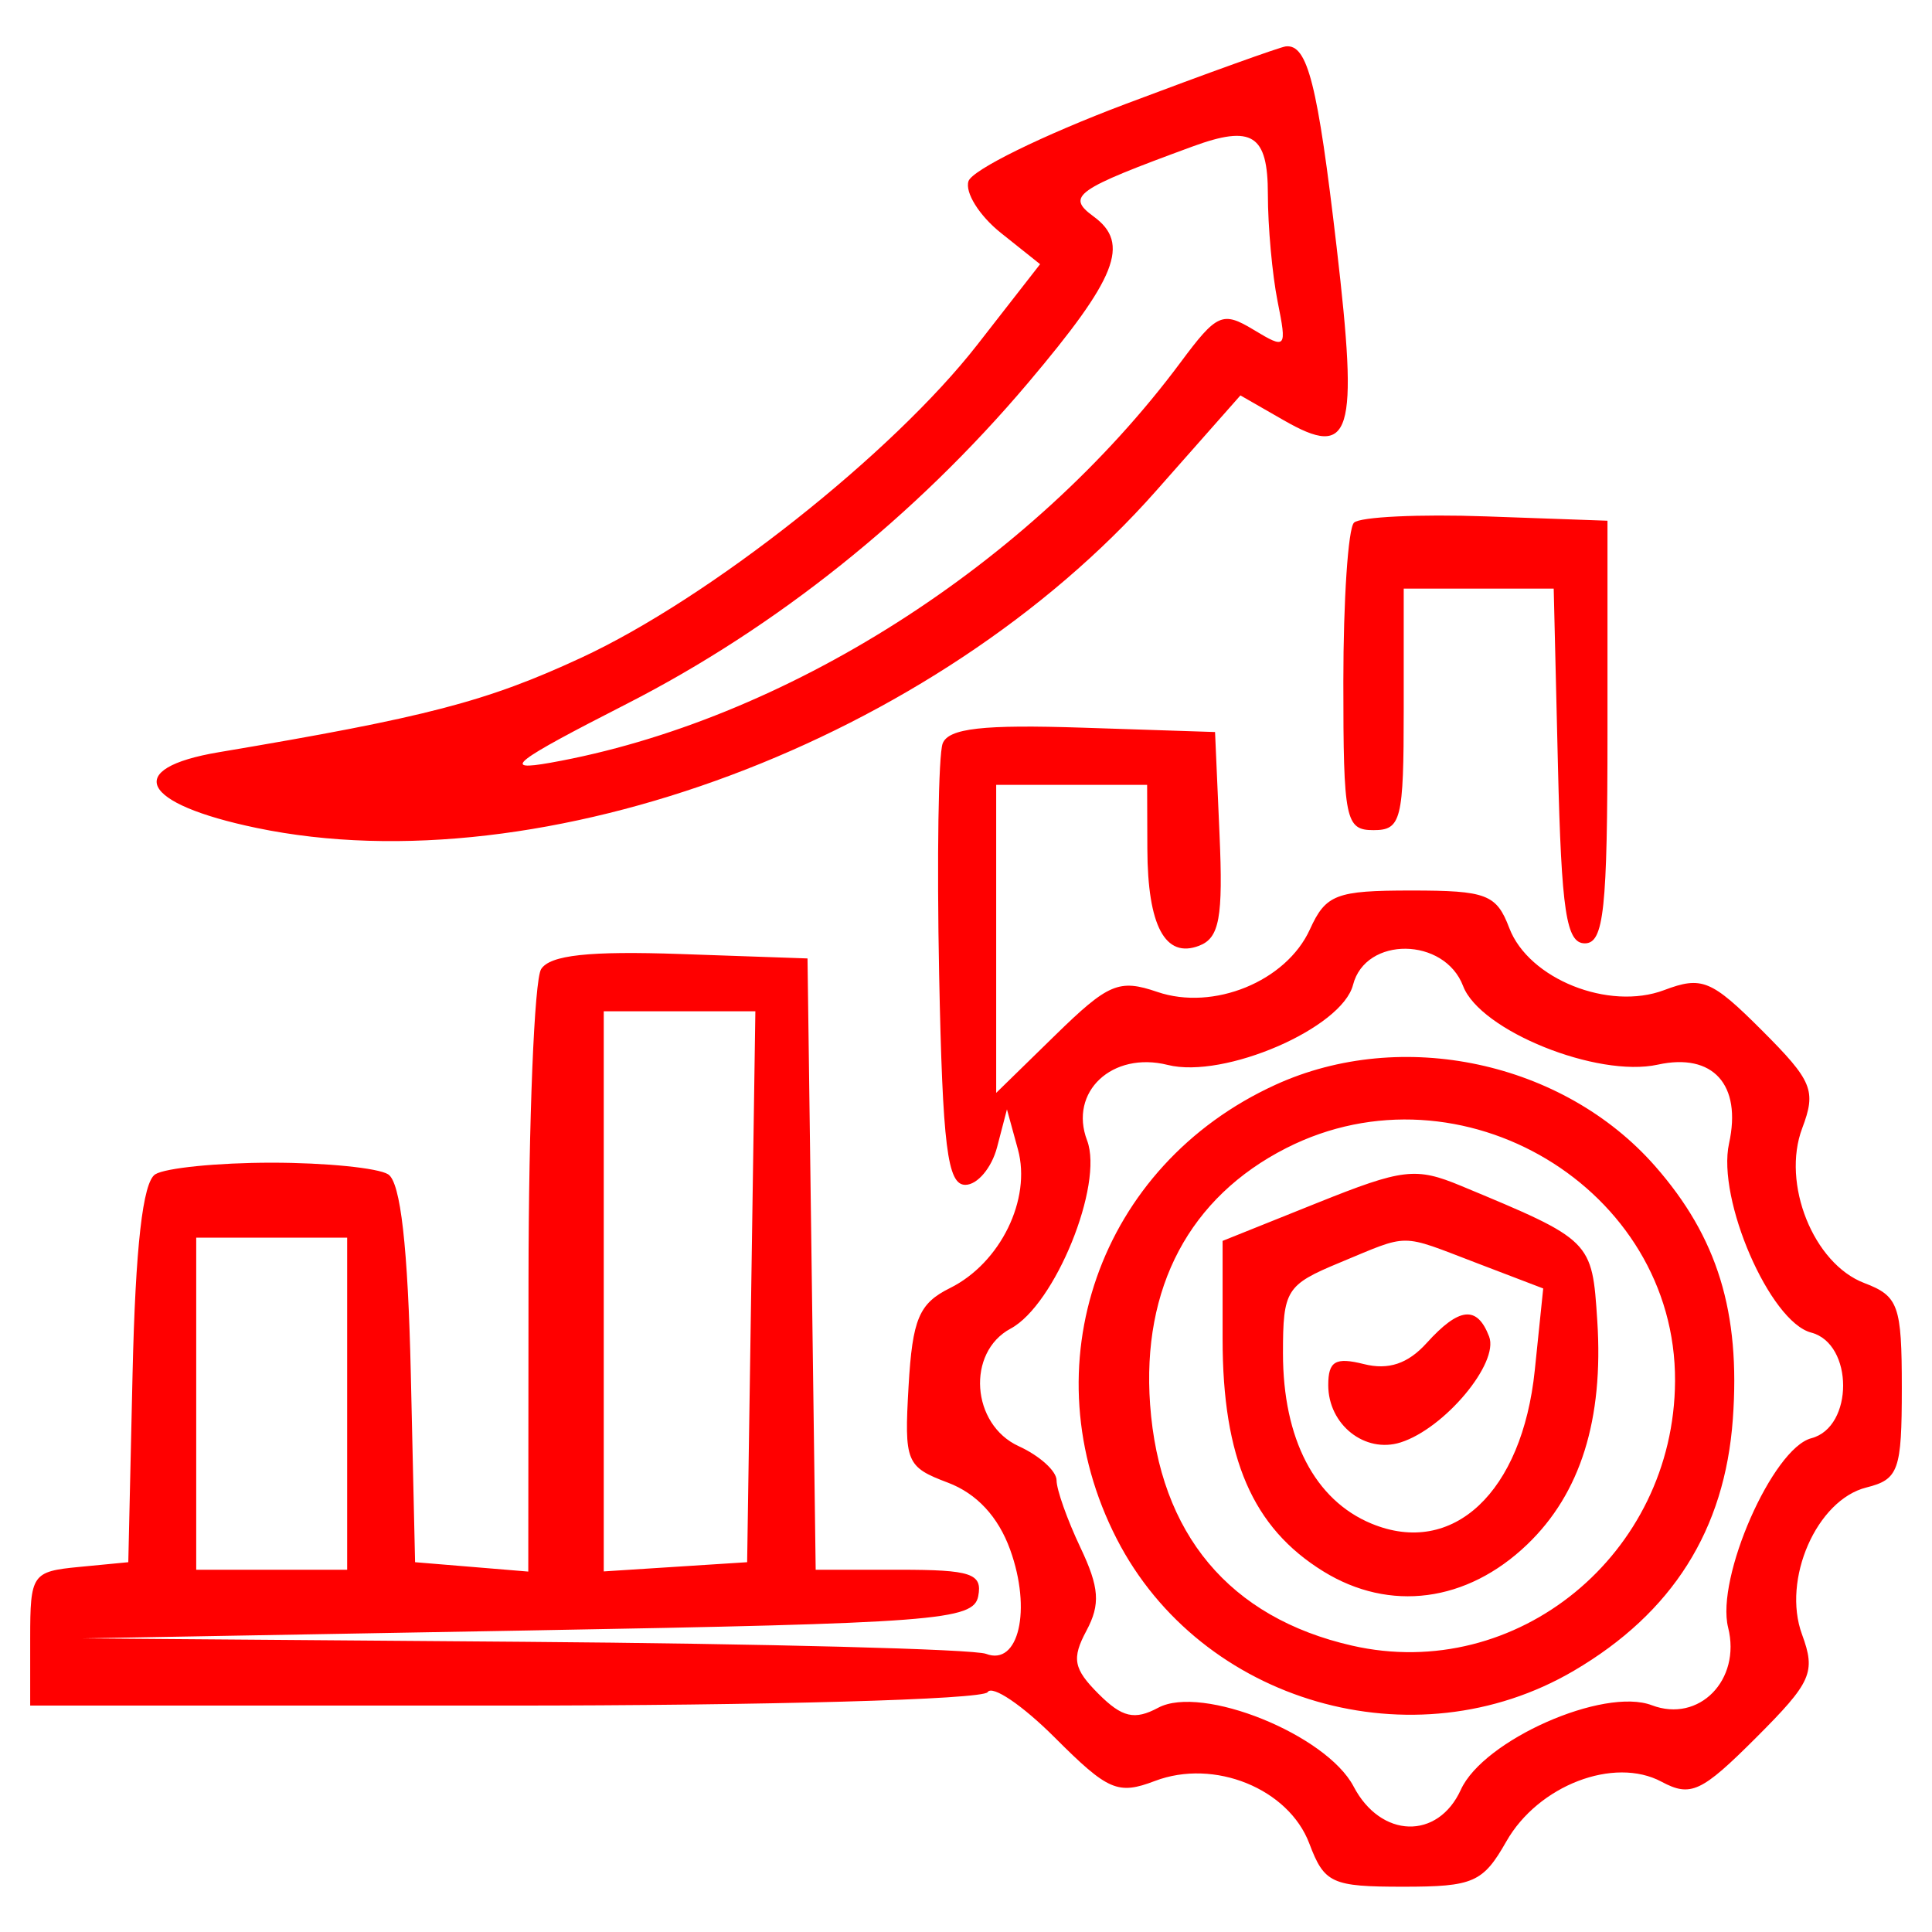 <svg width="128" height="128" viewBox="0 0 128 128" fill="none" xmlns="http://www.w3.org/2000/svg">
<path fill-rule="evenodd" clip-rule="evenodd" d="M74.559 6.895C69.092 8.956 64.415 11.254 64.166 12.001C63.917 12.748 64.882 14.291 66.311 15.431L68.909 17.503L64.761 22.825C59.128 30.055 46.992 39.647 38.5 43.581C32.228 46.486 28.263 47.52 14.5 49.836C8.124 50.908 9.289 53.248 17 54.853C35.94 58.798 62.013 49.026 76.598 32.516L82.181 26.197L85.047 27.841C89.55 30.425 90.014 28.904 88.554 16.363C87.296 5.555 86.63 2.921 85.191 3.073C84.811 3.114 80.027 4.833 74.559 6.895ZM79 9.709C71.218 12.566 70.613 12.995 72.457 14.345C74.897 16.128 73.999 18.404 68.1 25.381C60.622 34.225 51.431 41.572 41.5 46.644C34.002 50.472 33.163 51.121 36.47 50.533C51.933 47.781 68.253 37.408 78.221 24C80.62 20.773 80.996 20.605 83.056 21.849C85.219 23.154 85.269 23.096 84.645 19.974C84.29 18.201 84 15.005 84 12.874C84 8.912 82.961 8.254 79 9.709ZM89.704 34.63C89.317 35.017 89 39.758 89 45.166C89 54.333 89.136 54.999 91 54.999C92.833 54.999 93 54.333 93 46.999V38.999H97.968H102.937L103.218 50.749C103.45 60.403 103.768 62.499 105 62.499C106.262 62.499 106.5 60.278 106.5 48.499V34.499L98.454 34.212C94.028 34.054 90.091 34.242 89.704 34.63ZM62.454 49.258C62.172 49.995 62.067 56.874 62.22 64.547C62.449 75.963 62.765 78.499 63.955 78.499C64.755 78.499 65.703 77.374 66.061 75.999L66.713 73.499L67.44 76.15C68.347 79.457 66.277 83.68 62.939 85.338C60.886 86.356 60.452 87.385 60.195 91.841C59.905 96.88 60.029 97.184 62.805 98.231C64.71 98.951 66.136 100.487 66.925 102.67C68.364 106.648 67.494 110.404 65.328 109.572C64.508 109.258 50.711 108.898 34.668 108.773L5.5 108.546L34.987 108.023C62.034 107.543 64.502 107.355 64.81 105.75C65.098 104.253 64.344 104 59.594 104H54.041L53.771 83.749L53.5 63.499L45.086 63.206C39.029 62.995 36.441 63.276 35.851 64.207C35.4 64.918 35.024 74.189 35.015 84.809L35 104.121L31.25 103.81L27.5 103.5L27.218 91.038C27.026 82.609 26.541 78.328 25.718 77.803C25.048 77.379 21.575 77.031 18 77.031C14.425 77.031 10.952 77.379 10.282 77.803C9.459 78.328 8.974 82.609 8.782 91.038L8.5 103.5L5.25 103.813C2.119 104.115 2 104.289 2 108.563V113H33.441C50.754 113 65.129 112.6 65.433 112.109C65.735 111.619 67.74 112.976 69.888 115.124C73.411 118.646 74.061 118.927 76.517 117.993C80.445 116.5 85.372 118.498 86.747 122.141C87.741 124.775 88.23 125 92.96 125C97.617 125 98.251 124.722 99.797 122.003C101.907 118.29 106.93 116.357 110.081 118.044C112.011 119.076 112.728 118.742 116.334 115.136C120.029 111.442 120.313 110.804 119.387 108.281C118.051 104.644 120.359 99.377 123.652 98.55C125.79 98.014 126 97.424 126 91.956C126 86.48 125.781 85.867 123.515 85.005C120.145 83.724 118.017 78.415 119.402 74.745C120.344 72.249 120.083 71.617 116.733 68.266C113.383 64.916 112.75 64.656 110.255 65.597C106.584 66.983 101.276 64.855 99.994 61.484C99.145 59.251 98.49 58.999 93.503 58.999C88.514 58.999 87.839 59.258 86.783 61.577C85.215 65.019 80.396 66.99 76.671 65.716C74.138 64.85 73.431 65.15 69.921 68.576L66 72.406V62.203V51.999H71H76L76.015 56.249C76.034 61.344 77.198 63.522 79.445 62.658C80.793 62.142 81.038 60.8 80.796 55.264L80.5 48.499L71.734 48.211C65.129 47.992 62.841 48.251 62.454 49.258ZM89.642 65.249C88.909 68.12 81.105 71.493 77.368 70.555C73.689 69.632 70.798 72.338 72.023 75.559C73.134 78.481 69.896 86.45 66.959 88.022C64.014 89.597 64.345 94.38 67.5 95.817C68.875 96.445 70 97.46 70 98.076C70 98.694 70.71 100.693 71.577 102.521C72.836 105.174 72.917 106.287 71.977 108.044C70.992 109.884 71.123 110.567 72.778 112.222C74.345 113.79 75.167 113.981 76.734 113.142C79.626 111.595 87.879 114.921 89.681 118.362C91.485 121.804 95.262 121.915 96.786 118.57C98.285 115.28 106.244 111.762 109.44 112.977C112.562 114.164 115.366 111.308 114.493 107.829C113.668 104.54 117.439 95.96 120.005 95.287C122.821 94.552 122.812 89.025 119.995 88.287C117.259 87.573 113.739 79.463 114.554 75.754C115.41 71.859 113.488 69.734 109.835 70.535C105.821 71.418 98.059 68.284 96.935 65.329C95.698 62.075 90.468 62.017 89.642 65.249ZM40 85.555V104.11L44.75 103.805L49.5 103.5L49.773 85.249L50.045 66.999H45.023H40V85.555ZM84.5 71.871C72.795 77.216 68.136 90.547 73.986 101.953C79.563 112.826 93.692 116.902 104.272 110.691C110.806 106.856 114.274 101.365 114.805 94.016C115.317 86.934 113.791 81.969 109.653 77.257C103.575 70.335 92.878 68.043 84.5 71.871ZM85.223 76.061C78.817 79.317 75.637 85.303 76.197 93.052C76.818 101.636 81.458 107.176 89.577 109.027C100.484 111.515 110.918 102.969 110.976 91.499C111.042 78.733 96.783 70.186 85.223 76.061ZM87.25 79.704L81 82.212V88.704C81 96.618 82.989 101.212 87.67 104.105C92.074 106.827 97.185 106.155 101.178 102.329C104.714 98.942 106.248 94.047 105.824 87.507C105.478 82.177 105.475 82.174 96.808 78.57C93.793 77.317 92.946 77.418 87.25 79.704ZM13 92.999V104H18H23V92.999V81.999H18H13V92.999ZM88.75 83.657C85.213 85.126 85 85.466 85 89.656C85 95.326 87.109 99.388 90.862 100.943C96.26 103.179 100.848 98.871 101.683 90.784L102.242 85.364L97.838 83.681C92.666 81.707 93.45 81.709 88.75 83.657ZM94.515 88.984C93.277 90.352 91.987 90.784 90.36 90.374C88.473 89.901 88 90.181 88 91.769C88 94.389 90.431 96.314 92.794 95.564C95.706 94.641 99.331 90.305 98.658 88.55C97.861 86.472 96.674 86.597 94.515 88.984Z" fill="#FF0000"/>
</svg>
